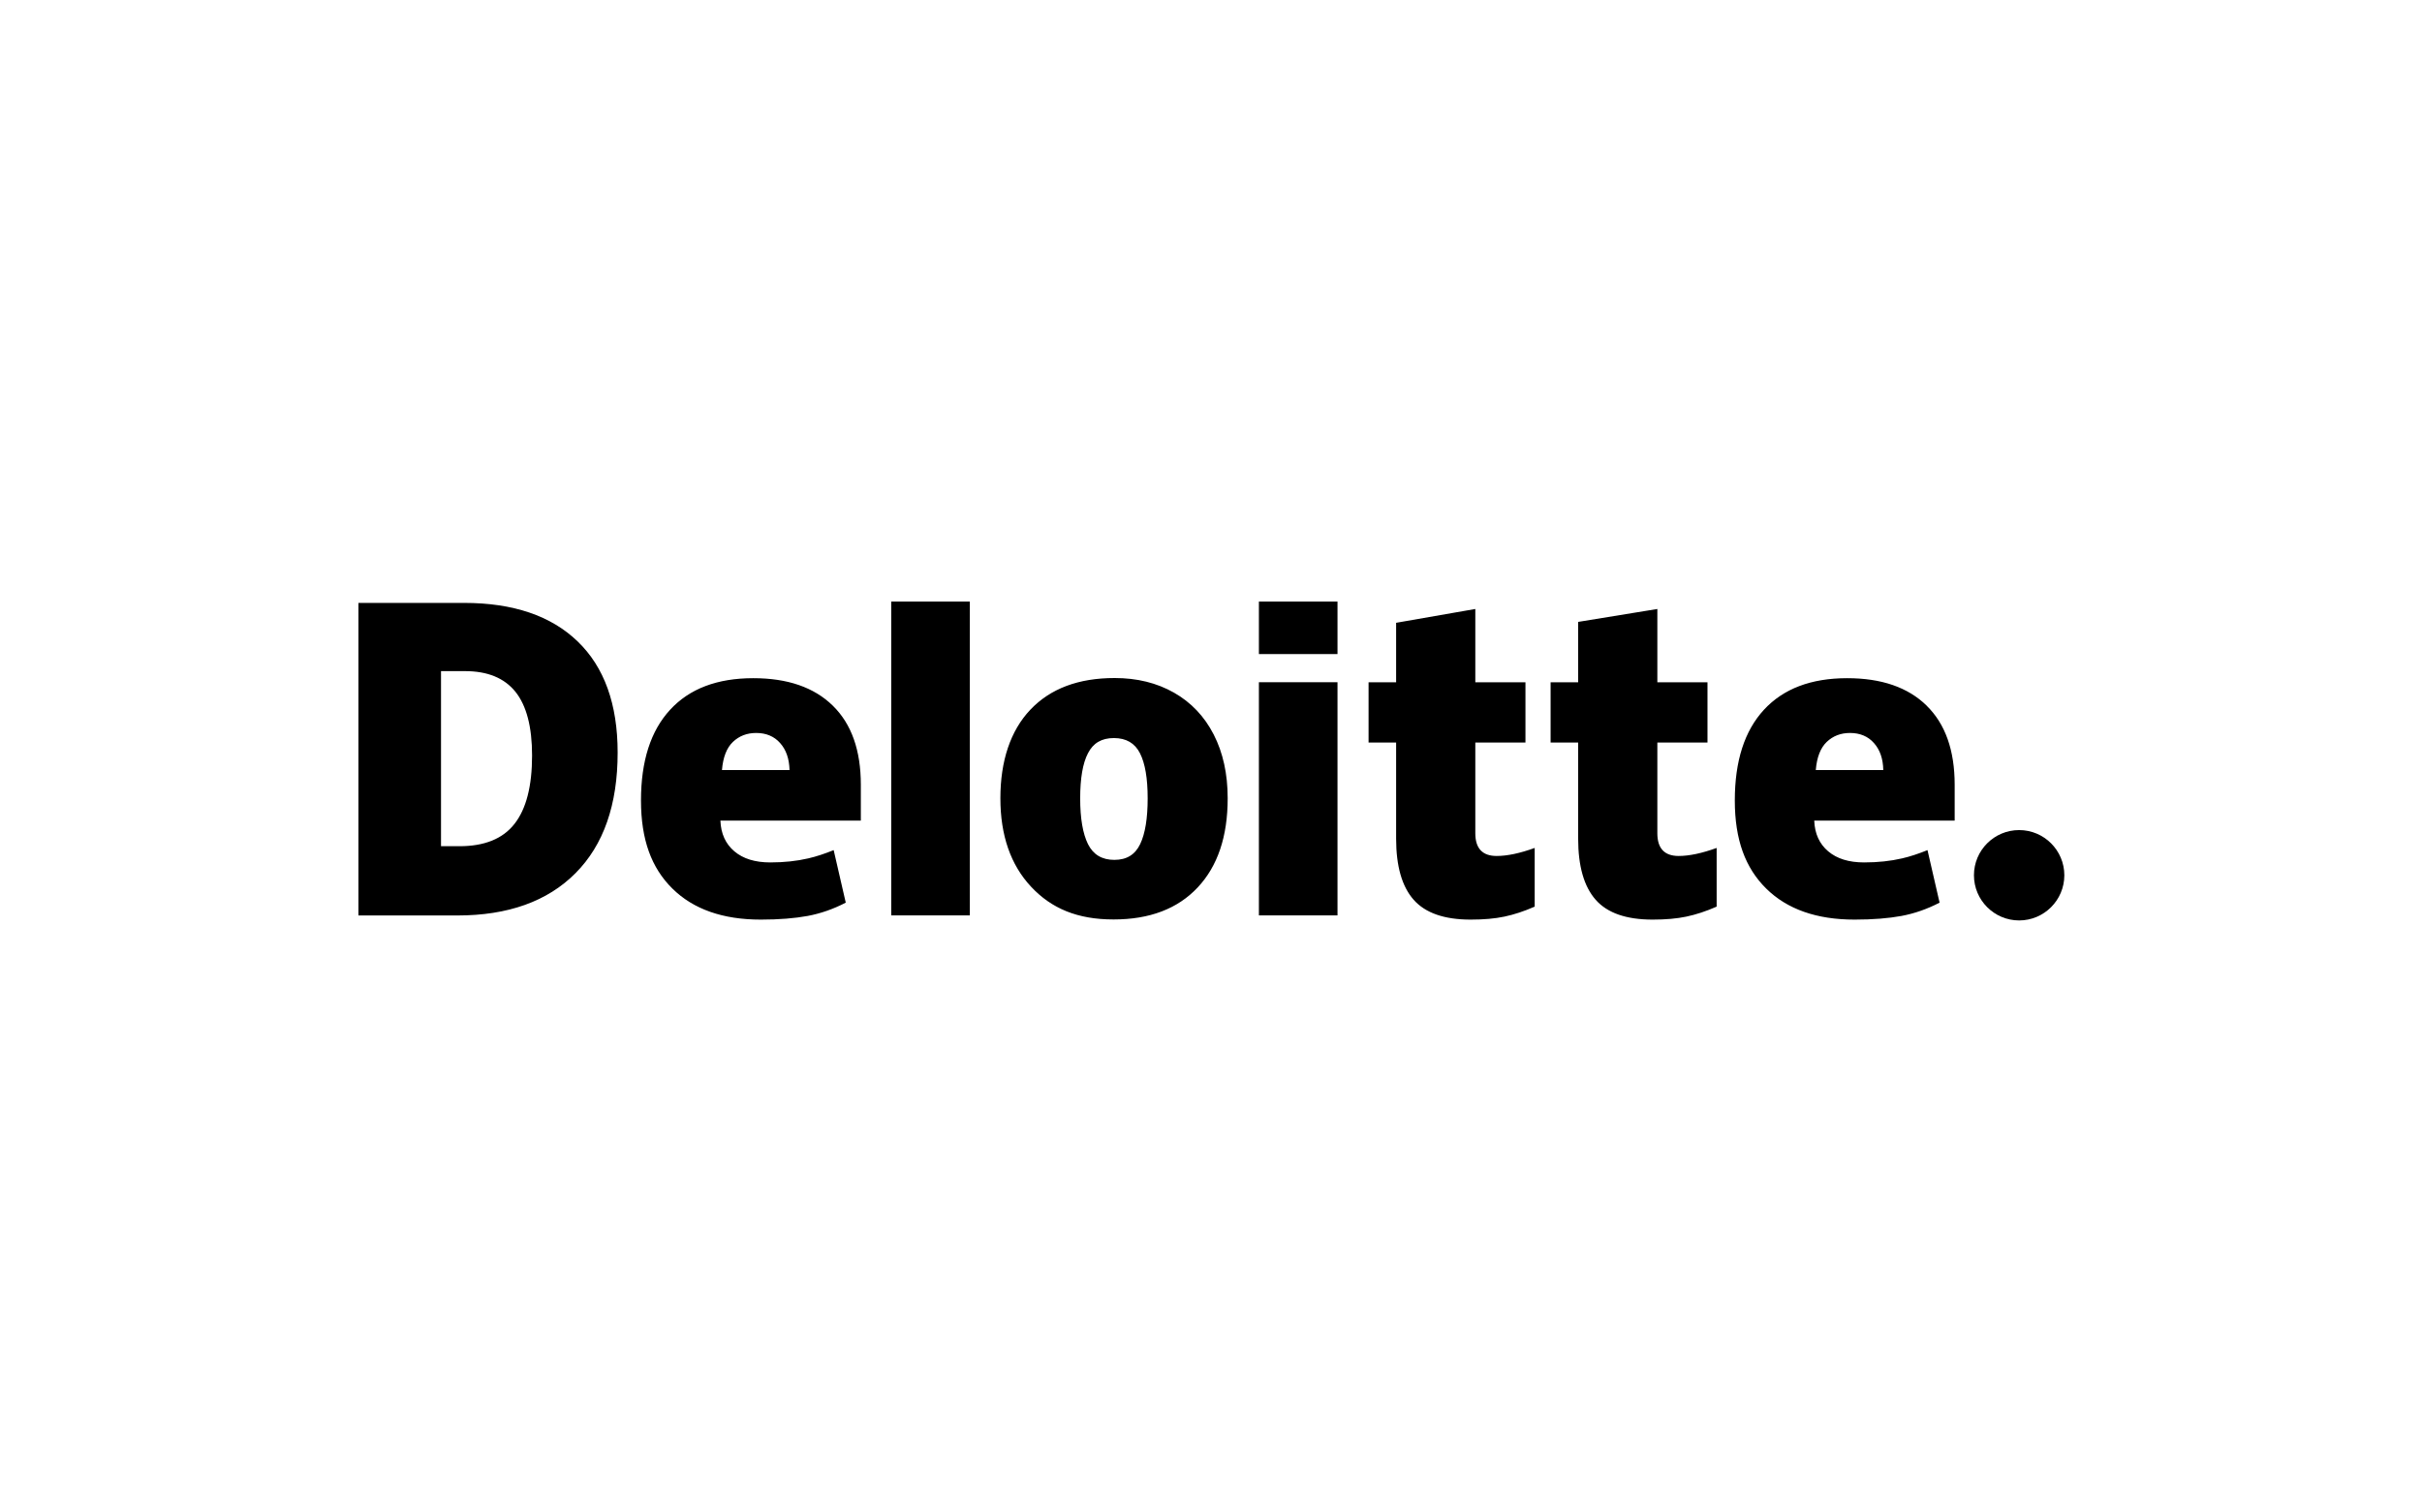 <?xml version="1.0" encoding="UTF-8"?> <svg xmlns="http://www.w3.org/2000/svg" width="221" height="138" viewBox="0 0 221 138" fill="none"><path d="M180.117 79.88C180.117 77.599 181.966 75.757 184.24 75.757C186.514 75.757 188.364 77.606 188.364 79.88C188.364 82.154 186.514 84.003 184.24 84.003C181.966 84.003 180.117 82.154 180.117 79.88Z" fill="black"></path><path d="M48.55 68.955C48.55 66.339 48.043 64.401 47.036 63.14C46.022 61.88 44.495 61.25 42.433 61.25H40.241V77.229H41.919C44.207 77.229 45.885 76.551 46.947 75.188C48.015 73.832 48.55 71.75 48.55 68.955ZM56.358 68.681C56.358 73.442 55.077 77.113 52.515 79.688C49.954 82.264 46.358 83.551 41.721 83.551H32.707V55.024H42.351C46.824 55.024 50.276 56.195 52.707 58.538C55.139 60.88 56.358 64.264 56.358 68.681ZM81.323 83.544H88.495V54.901H81.323V83.544ZM98.563 72.859C98.563 74.688 98.803 76.079 99.275 77.038C99.755 77.996 100.55 78.476 101.68 78.476C102.81 78.476 103.577 77.996 104.036 77.038C104.495 76.079 104.721 74.688 104.721 72.859C104.721 71.031 104.488 69.675 104.022 68.75C103.556 67.825 102.762 67.359 101.639 67.359C100.515 67.359 99.748 67.818 99.275 68.743C98.796 69.661 98.563 71.038 98.563 72.866M112.022 72.859C112.022 76.339 111.111 79.051 109.282 80.996C107.454 82.942 104.899 83.914 101.611 83.914C98.323 83.914 95.947 82.921 94.084 80.928C92.221 78.935 91.282 76.243 91.282 72.853C91.282 69.462 92.193 66.688 94.022 64.764C95.851 62.839 98.412 61.88 101.714 61.88C103.755 61.88 105.556 62.325 107.125 63.216C108.686 64.106 109.899 65.38 110.748 67.038C111.597 68.695 112.022 70.633 112.022 72.853M114.871 83.544H122.043V62.264H114.871V83.544ZM114.871 59.695H122.043V54.901H114.871V59.695ZM136.57 78.12C137.536 78.12 138.693 77.873 140.036 77.387V82.743C139.07 83.168 138.152 83.469 137.276 83.654C136.399 83.839 135.378 83.928 134.2 83.928C131.789 83.928 130.056 83.325 128.988 82.113C127.926 80.907 127.392 79.051 127.392 76.544V67.77H124.878V62.27H127.392V56.839L134.618 55.579V62.27H139.193V67.77H134.618V76.051C134.618 77.428 135.269 78.12 136.563 78.12M153.173 78.12C154.139 78.12 155.296 77.873 156.639 77.387V82.743C155.673 83.168 154.755 83.469 153.878 83.654C153.002 83.839 151.981 83.928 150.803 83.928C148.392 83.928 146.659 83.325 145.597 82.113C144.536 80.907 144.002 79.051 144.002 76.544V67.77H141.488V62.27H144.002V56.757L151.228 55.579V62.27H155.803V67.77H151.228V76.051C151.228 77.428 151.878 78.12 153.173 78.12ZM165.686 70.27C165.782 69.106 166.118 68.25 166.686 67.709C167.255 67.168 167.96 66.894 168.803 66.894C169.721 66.894 170.454 67.202 170.995 67.818C171.543 68.428 171.823 69.25 171.844 70.277H165.686V70.27ZM175.803 64.401C174.097 62.729 171.68 61.894 168.549 61.894C165.262 61.894 162.728 62.853 160.954 64.777C159.18 66.702 158.296 69.455 158.296 73.051C158.296 76.647 159.255 79.216 161.166 81.099C163.077 82.983 165.769 83.928 169.228 83.928C170.892 83.928 172.317 83.812 173.515 83.592C174.707 83.366 175.858 82.962 176.981 82.38L175.878 77.586C175.063 77.914 174.289 78.175 173.563 78.339C172.508 78.586 171.351 78.709 170.091 78.709C168.707 78.709 167.618 78.373 166.817 77.695C166.015 77.017 165.591 76.086 165.543 74.894H178.358V71.627C178.358 68.483 177.508 66.079 175.803 64.407M65.878 70.27C65.974 69.106 66.31 68.25 66.878 67.709C67.447 67.168 68.152 66.894 68.995 66.894C69.912 66.894 70.645 67.202 71.186 67.818C71.734 68.428 72.015 69.25 72.043 70.277H65.878V70.27ZM75.988 64.401C74.282 62.729 71.865 61.894 68.734 61.894C65.447 61.894 62.913 62.853 61.145 64.777C59.371 66.702 58.488 69.455 58.488 73.051C58.488 76.647 59.447 79.216 61.358 81.099C63.269 82.983 65.96 83.928 69.419 83.928C71.084 83.928 72.508 83.812 73.707 83.592C74.899 83.366 76.049 82.962 77.173 82.38L76.07 77.586C75.255 77.914 74.481 78.175 73.755 78.339C72.7 78.586 71.543 78.709 70.282 78.709C68.899 78.709 67.81 78.373 67.008 77.695C66.207 77.017 65.782 76.086 65.734 74.894H78.549V71.627C78.549 68.483 77.7 66.079 75.995 64.407" fill="black"></path></svg> 